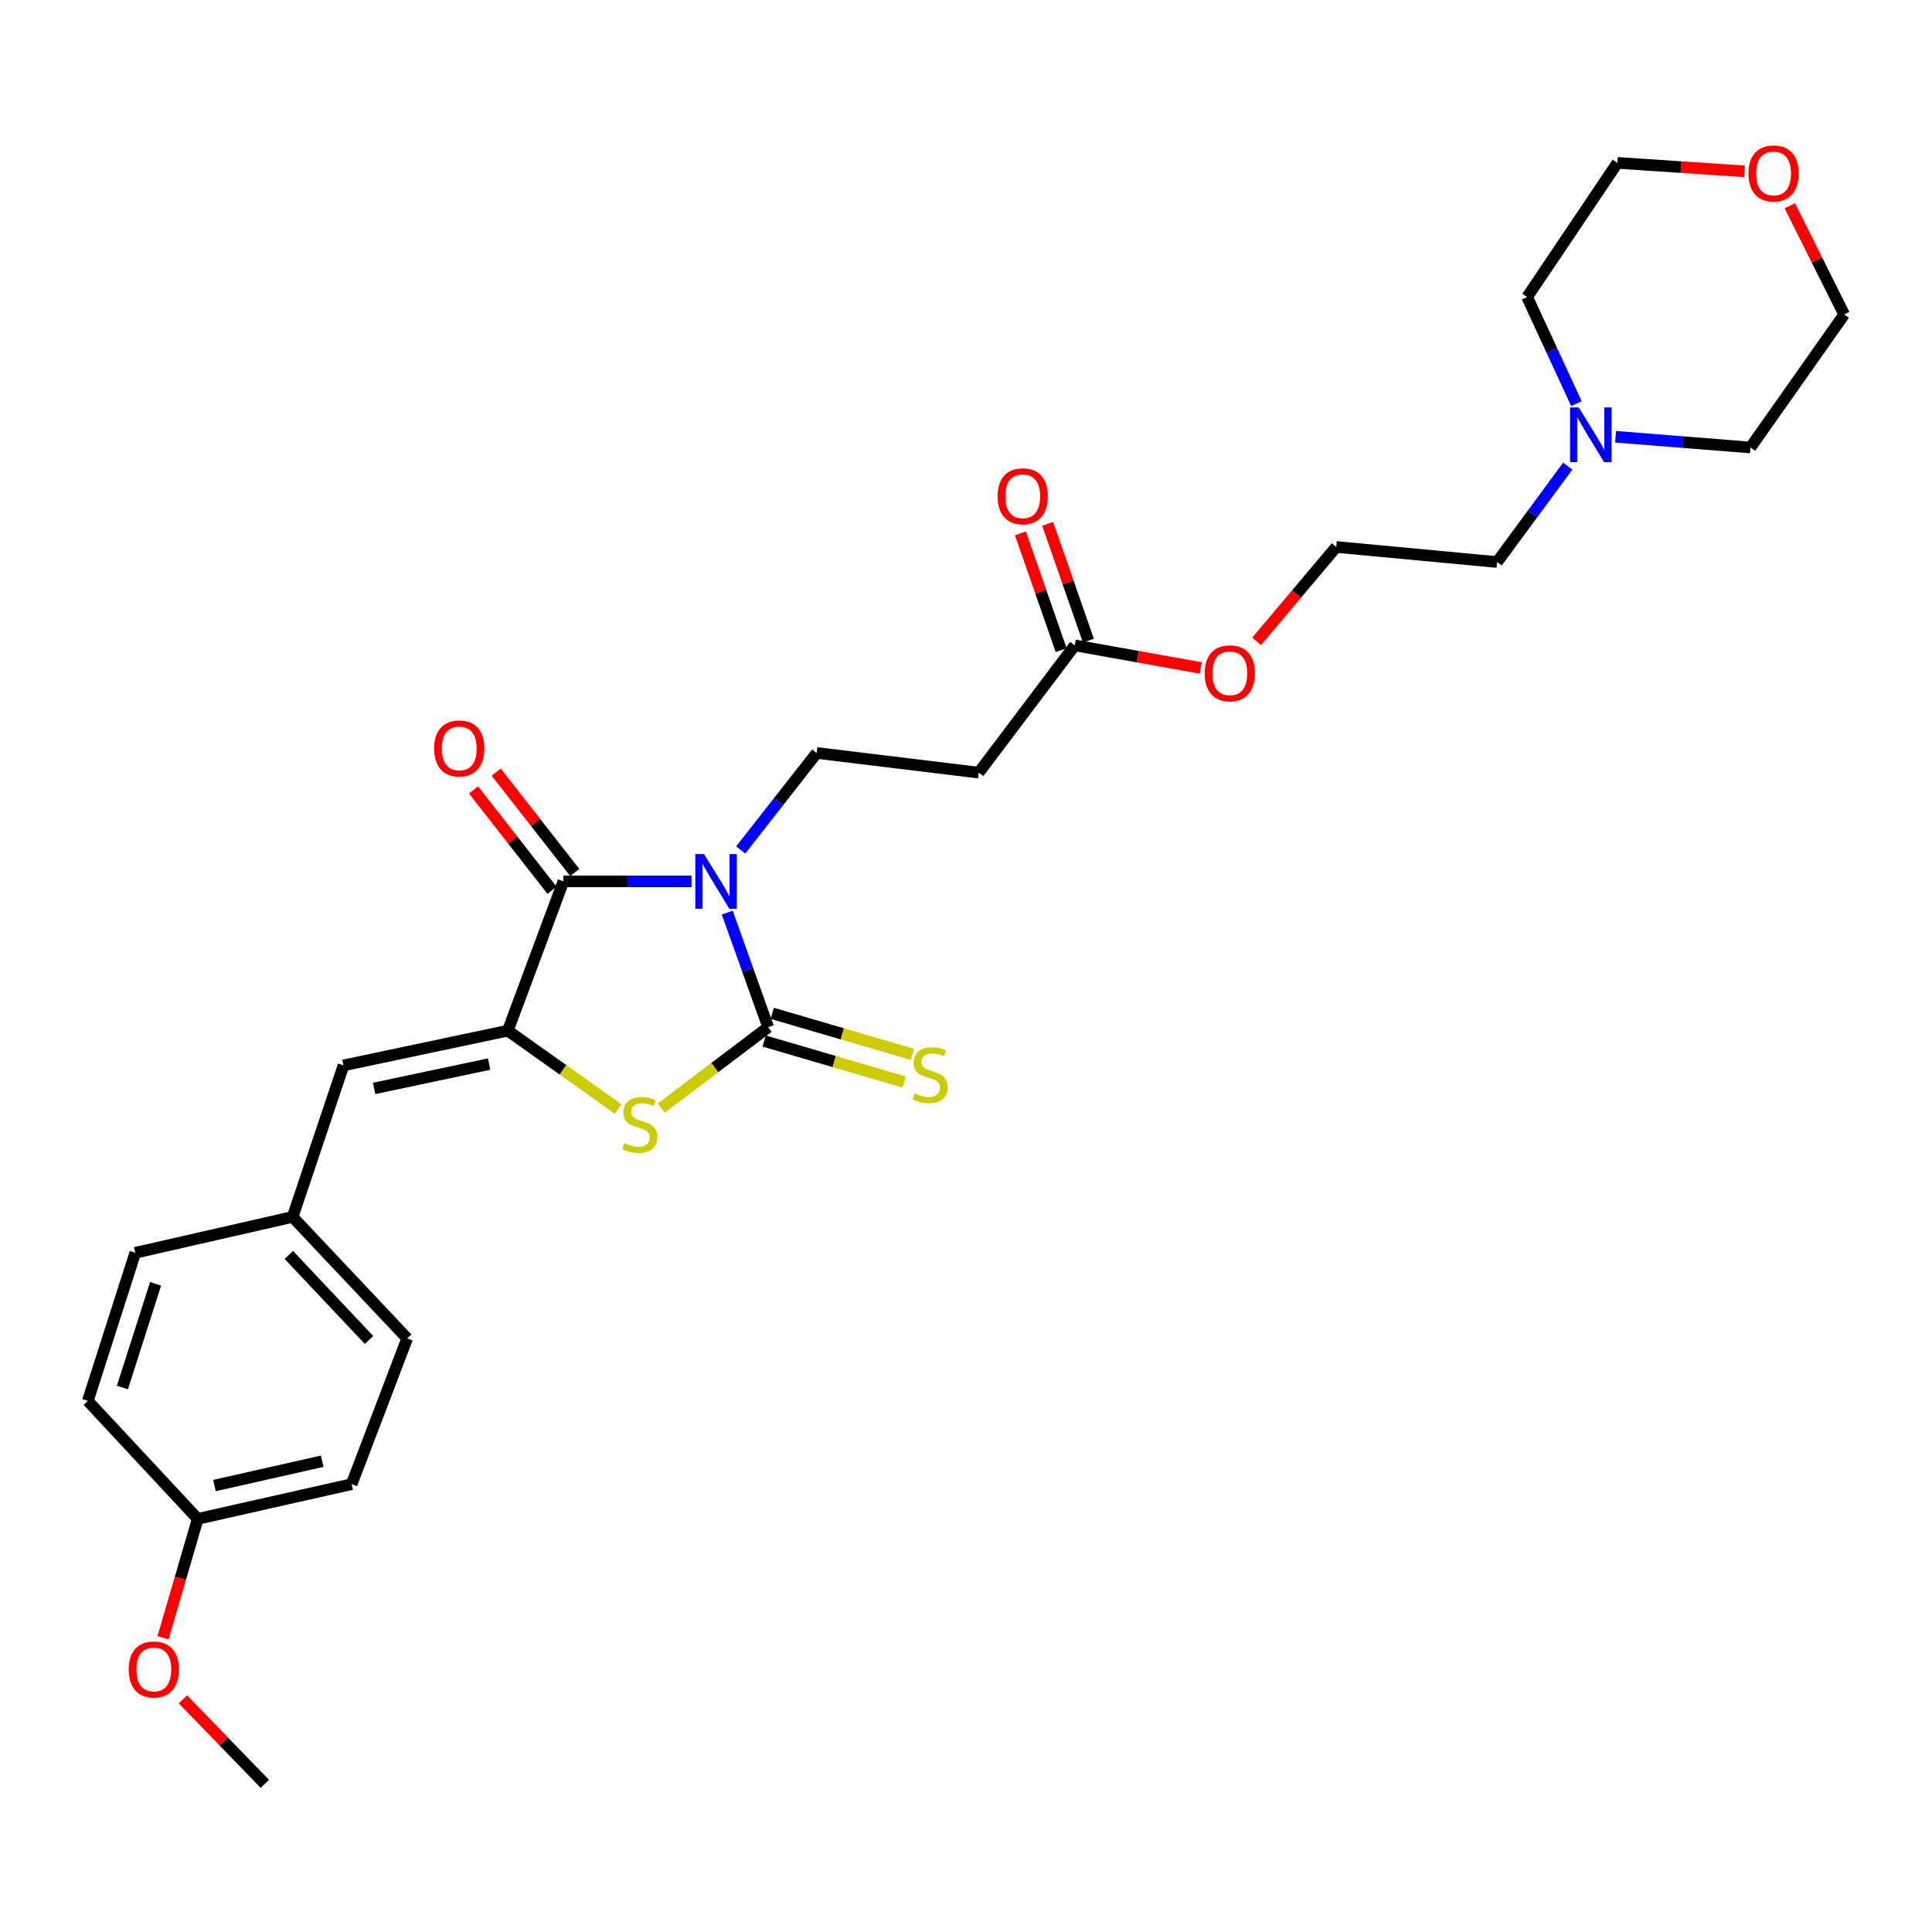 <?xml version='1.0' encoding='iso-8859-1'?>
<svg version='1.1' baseProfile='full'
              xmlns='http://www.w3.org/2000/svg'
                      xmlns:rdkit='http://www.rdkit.org/xml'
                      xmlns:xlink='http://www.w3.org/1999/xlink'
                  xml:space='preserve'
width='1000px' height='1000px' viewBox='0 0 1000 1000'>
<!-- END OF HEADER -->
<rect style='opacity:1.0;fill:#FFFFFF;stroke:none' width='1000' height='1000' x='0' y='0'> </rect>
<path class='bond-0' d='M 376.419,472.37 L 387.015,502.018' style='fill:none;fill-rule:evenodd;stroke:#0000FF;stroke-width:6px;stroke-linecap:butt;stroke-linejoin:miter;stroke-opacity:1' />
<path class='bond-0' d='M 387.015,502.018 L 397.611,531.667' style='fill:none;fill-rule:evenodd;stroke:#000000;stroke-width:6px;stroke-linecap:butt;stroke-linejoin:miter;stroke-opacity:1' />
<path class='bond-1' d='M 357.926,456.206 L 324.766,456.206' style='fill:none;fill-rule:evenodd;stroke:#0000FF;stroke-width:6px;stroke-linecap:butt;stroke-linejoin:miter;stroke-opacity:1' />
<path class='bond-1' d='M 324.766,456.206 L 291.607,456.206' style='fill:none;fill-rule:evenodd;stroke:#000000;stroke-width:6px;stroke-linecap:butt;stroke-linejoin:miter;stroke-opacity:1' />
<path class='bond-4' d='M 383.395,439.935 L 403.067,414.835' style='fill:none;fill-rule:evenodd;stroke:#0000FF;stroke-width:6px;stroke-linecap:butt;stroke-linejoin:miter;stroke-opacity:1' />
<path class='bond-4' d='M 403.067,414.835 L 422.74,389.736' style='fill:none;fill-rule:evenodd;stroke:#000000;stroke-width:6px;stroke-linecap:butt;stroke-linejoin:miter;stroke-opacity:1' />
<path class='bond-3' d='M 397.611,531.667 L 369.962,552.595' style='fill:none;fill-rule:evenodd;stroke:#000000;stroke-width:6px;stroke-linecap:butt;stroke-linejoin:miter;stroke-opacity:1' />
<path class='bond-3' d='M 369.962,552.595 L 342.313,573.523' style='fill:none;fill-rule:evenodd;stroke:#CCCC00;stroke-width:6px;stroke-linecap:butt;stroke-linejoin:miter;stroke-opacity:1' />
<path class='bond-6' d='M 395.514,538.83 L 431.788,549.451' style='fill:none;fill-rule:evenodd;stroke:#000000;stroke-width:6px;stroke-linecap:butt;stroke-linejoin:miter;stroke-opacity:1' />
<path class='bond-6' d='M 431.788,549.451 L 468.062,560.072' style='fill:none;fill-rule:evenodd;stroke:#CCCC00;stroke-width:6px;stroke-linecap:butt;stroke-linejoin:miter;stroke-opacity:1' />
<path class='bond-6' d='M 399.709,524.504 L 435.983,535.124' style='fill:none;fill-rule:evenodd;stroke:#000000;stroke-width:6px;stroke-linecap:butt;stroke-linejoin:miter;stroke-opacity:1' />
<path class='bond-6' d='M 435.983,535.124 L 472.257,545.745' style='fill:none;fill-rule:evenodd;stroke:#CCCC00;stroke-width:6px;stroke-linecap:butt;stroke-linejoin:miter;stroke-opacity:1' />
<path class='bond-2' d='M 291.607,456.206 L 262.854,533.466' style='fill:none;fill-rule:evenodd;stroke:#000000;stroke-width:6px;stroke-linecap:butt;stroke-linejoin:miter;stroke-opacity:1' />
<path class='bond-10' d='M 297.485,451.607 L 277.162,425.634' style='fill:none;fill-rule:evenodd;stroke:#000000;stroke-width:6px;stroke-linecap:butt;stroke-linejoin:miter;stroke-opacity:1' />
<path class='bond-10' d='M 277.162,425.634 L 256.839,399.661' style='fill:none;fill-rule:evenodd;stroke:#FF0000;stroke-width:6px;stroke-linecap:butt;stroke-linejoin:miter;stroke-opacity:1' />
<path class='bond-10' d='M 285.729,460.806 L 265.406,434.833' style='fill:none;fill-rule:evenodd;stroke:#000000;stroke-width:6px;stroke-linecap:butt;stroke-linejoin:miter;stroke-opacity:1' />
<path class='bond-10' d='M 265.406,434.833 L 245.083,408.861' style='fill:none;fill-rule:evenodd;stroke:#FF0000;stroke-width:6px;stroke-linecap:butt;stroke-linejoin:miter;stroke-opacity:1' />
<path class='bond-5' d='M 262.854,533.466 L 177.798,551.454' style='fill:none;fill-rule:evenodd;stroke:#000000;stroke-width:6px;stroke-linecap:butt;stroke-linejoin:miter;stroke-opacity:1' />
<path class='bond-5' d='M 253.185,550.769 L 193.646,563.361' style='fill:none;fill-rule:evenodd;stroke:#000000;stroke-width:6px;stroke-linecap:butt;stroke-linejoin:miter;stroke-opacity:1' />
<path class='bond-28' d='M 262.854,533.466 L 291.415,553.752' style='fill:none;fill-rule:evenodd;stroke:#000000;stroke-width:6px;stroke-linecap:butt;stroke-linejoin:miter;stroke-opacity:1' />
<path class='bond-28' d='M 291.415,553.752 L 319.975,574.037' style='fill:none;fill-rule:evenodd;stroke:#CCCC00;stroke-width:6px;stroke-linecap:butt;stroke-linejoin:miter;stroke-opacity:1' />
<path class='bond-7' d='M 422.74,389.736 L 506.593,399.92' style='fill:none;fill-rule:evenodd;stroke:#000000;stroke-width:6px;stroke-linecap:butt;stroke-linejoin:miter;stroke-opacity:1' />
<path class='bond-12' d='M 177.798,551.454 L 151.459,629.876' style='fill:none;fill-rule:evenodd;stroke:#000000;stroke-width:6px;stroke-linecap:butt;stroke-linejoin:miter;stroke-opacity:1' />
<path class='bond-8' d='M 506.593,399.92 L 556.295,334.047' style='fill:none;fill-rule:evenodd;stroke:#000000;stroke-width:6px;stroke-linecap:butt;stroke-linejoin:miter;stroke-opacity:1' />
<path class='bond-11' d='M 563.342,331.589 L 552.804,301.366' style='fill:none;fill-rule:evenodd;stroke:#000000;stroke-width:6px;stroke-linecap:butt;stroke-linejoin:miter;stroke-opacity:1' />
<path class='bond-11' d='M 552.804,301.366 L 542.266,271.143' style='fill:none;fill-rule:evenodd;stroke:#FF0000;stroke-width:6px;stroke-linecap:butt;stroke-linejoin:miter;stroke-opacity:1' />
<path class='bond-11' d='M 549.247,336.504 L 538.709,306.281' style='fill:none;fill-rule:evenodd;stroke:#000000;stroke-width:6px;stroke-linecap:butt;stroke-linejoin:miter;stroke-opacity:1' />
<path class='bond-11' d='M 538.709,306.281 L 528.17,276.058' style='fill:none;fill-rule:evenodd;stroke:#FF0000;stroke-width:6px;stroke-linecap:butt;stroke-linejoin:miter;stroke-opacity:1' />
<path class='bond-14' d='M 556.295,334.047 L 588.902,339.889' style='fill:none;fill-rule:evenodd;stroke:#000000;stroke-width:6px;stroke-linecap:butt;stroke-linejoin:miter;stroke-opacity:1' />
<path class='bond-14' d='M 588.902,339.889 L 621.51,345.732' style='fill:none;fill-rule:evenodd;stroke:#FF0000;stroke-width:6px;stroke-linecap:butt;stroke-linejoin:miter;stroke-opacity:1' />
<path class='bond-9' d='M 811.478,241.253 L 793.192,266.083' style='fill:none;fill-rule:evenodd;stroke:#0000FF;stroke-width:6px;stroke-linecap:butt;stroke-linejoin:miter;stroke-opacity:1' />
<path class='bond-9' d='M 793.192,266.083 L 774.905,290.913' style='fill:none;fill-rule:evenodd;stroke:#000000;stroke-width:6px;stroke-linecap:butt;stroke-linejoin:miter;stroke-opacity:1' />
<path class='bond-23' d='M 836.225,226.068 L 871.131,228.846' style='fill:none;fill-rule:evenodd;stroke:#0000FF;stroke-width:6px;stroke-linecap:butt;stroke-linejoin:miter;stroke-opacity:1' />
<path class='bond-23' d='M 871.131,228.846 L 906.038,231.625' style='fill:none;fill-rule:evenodd;stroke:#000000;stroke-width:6px;stroke-linecap:butt;stroke-linejoin:miter;stroke-opacity:1' />
<path class='bond-24' d='M 815.959,208.925 L 803.207,181.338' style='fill:none;fill-rule:evenodd;stroke:#0000FF;stroke-width:6px;stroke-linecap:butt;stroke-linejoin:miter;stroke-opacity:1' />
<path class='bond-24' d='M 803.207,181.338 L 790.455,153.751' style='fill:none;fill-rule:evenodd;stroke:#000000;stroke-width:6px;stroke-linecap:butt;stroke-linejoin:miter;stroke-opacity:1' />
<path class='bond-16' d='M 151.459,629.876 L 70.011,648.452' style='fill:none;fill-rule:evenodd;stroke:#000000;stroke-width:6px;stroke-linecap:butt;stroke-linejoin:miter;stroke-opacity:1' />
<path class='bond-17' d='M 151.459,629.876 L 210.756,692.755' style='fill:none;fill-rule:evenodd;stroke:#000000;stroke-width:6px;stroke-linecap:butt;stroke-linejoin:miter;stroke-opacity:1' />
<path class='bond-17' d='M 149.493,649.549 L 191.001,693.565' style='fill:none;fill-rule:evenodd;stroke:#000000;stroke-width:6px;stroke-linecap:butt;stroke-linejoin:miter;stroke-opacity:1' />
<path class='bond-13' d='M 902.972,88.698 L 870.071,86.501' style='fill:none;fill-rule:evenodd;stroke:#FF0000;stroke-width:6px;stroke-linecap:butt;stroke-linejoin:miter;stroke-opacity:1' />
<path class='bond-13' d='M 870.071,86.501 L 837.171,84.303' style='fill:none;fill-rule:evenodd;stroke:#000000;stroke-width:6px;stroke-linecap:butt;stroke-linejoin:miter;stroke-opacity:1' />
<path class='bond-30' d='M 926.401,106.505 L 940.473,134.639' style='fill:none;fill-rule:evenodd;stroke:#FF0000;stroke-width:6px;stroke-linecap:butt;stroke-linejoin:miter;stroke-opacity:1' />
<path class='bond-30' d='M 940.473,134.639 L 954.545,162.774' style='fill:none;fill-rule:evenodd;stroke:#000000;stroke-width:6px;stroke-linecap:butt;stroke-linejoin:miter;stroke-opacity:1' />
<path class='bond-21' d='M 650.426,331.971 L 671.029,307.54' style='fill:none;fill-rule:evenodd;stroke:#FF0000;stroke-width:6px;stroke-linecap:butt;stroke-linejoin:miter;stroke-opacity:1' />
<path class='bond-21' d='M 671.029,307.54 L 691.632,283.109' style='fill:none;fill-rule:evenodd;stroke:#000000;stroke-width:6px;stroke-linecap:butt;stroke-linejoin:miter;stroke-opacity:1' />
<path class='bond-15' d='M 102.355,786.17 L 182.003,768.199' style='fill:none;fill-rule:evenodd;stroke:#000000;stroke-width:6px;stroke-linecap:butt;stroke-linejoin:miter;stroke-opacity:1' />
<path class='bond-15' d='M 111.016,768.913 L 166.77,756.333' style='fill:none;fill-rule:evenodd;stroke:#000000;stroke-width:6px;stroke-linecap:butt;stroke-linejoin:miter;stroke-opacity:1' />
<path class='bond-22' d='M 102.355,786.17 L 93.372,816.929' style='fill:none;fill-rule:evenodd;stroke:#000000;stroke-width:6px;stroke-linecap:butt;stroke-linejoin:miter;stroke-opacity:1' />
<path class='bond-22' d='M 93.372,816.929 L 84.389,847.688' style='fill:none;fill-rule:evenodd;stroke:#FF0000;stroke-width:6px;stroke-linecap:butt;stroke-linejoin:miter;stroke-opacity:1' />
<path class='bond-29' d='M 102.355,786.17 L 45.455,725.107' style='fill:none;fill-rule:evenodd;stroke:#000000;stroke-width:6px;stroke-linecap:butt;stroke-linejoin:miter;stroke-opacity:1' />
<path class='bond-19' d='M 70.011,648.452 L 45.455,725.107' style='fill:none;fill-rule:evenodd;stroke:#000000;stroke-width:6px;stroke-linecap:butt;stroke-linejoin:miter;stroke-opacity:1' />
<path class='bond-19' d='M 80.544,664.505 L 63.354,718.163' style='fill:none;fill-rule:evenodd;stroke:#000000;stroke-width:6px;stroke-linecap:butt;stroke-linejoin:miter;stroke-opacity:1' />
<path class='bond-18' d='M 210.756,692.755 L 182.003,768.199' style='fill:none;fill-rule:evenodd;stroke:#000000;stroke-width:6px;stroke-linecap:butt;stroke-linejoin:miter;stroke-opacity:1' />
<path class='bond-20' d='M 774.905,290.913 L 691.632,283.109' style='fill:none;fill-rule:evenodd;stroke:#000000;stroke-width:6px;stroke-linecap:butt;stroke-linejoin:miter;stroke-opacity:1' />
<path class='bond-27' d='M 94.679,879.574 L 115.883,901.445' style='fill:none;fill-rule:evenodd;stroke:#FF0000;stroke-width:6px;stroke-linecap:butt;stroke-linejoin:miter;stroke-opacity:1' />
<path class='bond-27' d='M 115.883,901.445 L 137.087,923.316' style='fill:none;fill-rule:evenodd;stroke:#000000;stroke-width:6px;stroke-linecap:butt;stroke-linejoin:miter;stroke-opacity:1' />
<path class='bond-26' d='M 906.038,231.625 L 954.545,162.774' style='fill:none;fill-rule:evenodd;stroke:#000000;stroke-width:6px;stroke-linecap:butt;stroke-linejoin:miter;stroke-opacity:1' />
<path class='bond-25' d='M 790.455,153.751 L 837.171,84.303' style='fill:none;fill-rule:evenodd;stroke:#000000;stroke-width:6px;stroke-linecap:butt;stroke-linejoin:miter;stroke-opacity:1' />
<path  class='atom-0' d='M 364.382 442.046
L 373.662 457.046
Q 374.582 458.526, 376.062 461.206
Q 377.542 463.886, 377.622 464.046
L 377.622 442.046
L 381.382 442.046
L 381.382 470.366
L 377.502 470.366
L 367.542 453.966
Q 366.382 452.046, 365.142 449.846
Q 363.942 447.646, 363.582 446.966
L 363.582 470.366
L 359.902 470.366
L 359.902 442.046
L 364.382 442.046
' fill='#0000FF'/>
<path  class='atom-4' d='M 323.149 591.694
Q 323.469 591.814, 324.789 592.374
Q 326.109 592.934, 327.549 593.294
Q 329.029 593.614, 330.469 593.614
Q 333.149 593.614, 334.709 592.334
Q 336.269 591.014, 336.269 588.734
Q 336.269 587.174, 335.469 586.214
Q 334.709 585.254, 333.509 584.734
Q 332.309 584.214, 330.309 583.614
Q 327.789 582.854, 326.269 582.134
Q 324.789 581.414, 323.709 579.894
Q 322.669 578.374, 322.669 575.814
Q 322.669 572.254, 325.069 570.054
Q 327.509 567.854, 332.309 567.854
Q 335.589 567.854, 339.309 569.414
L 338.389 572.494
Q 334.989 571.094, 332.429 571.094
Q 329.669 571.094, 328.149 572.254
Q 326.629 573.374, 326.669 575.334
Q 326.669 576.854, 327.429 577.774
Q 328.229 578.694, 329.349 579.214
Q 330.509 579.734, 332.429 580.334
Q 334.989 581.134, 336.509 581.934
Q 338.029 582.734, 339.109 584.374
Q 340.229 585.974, 340.229 588.734
Q 340.229 592.654, 337.589 594.774
Q 334.989 596.854, 330.629 596.854
Q 328.109 596.854, 326.189 596.294
Q 324.309 595.774, 322.069 594.854
L 323.149 591.694
' fill='#CCCC00'/>
<path  class='atom-7' d='M 473.423 565.926
Q 473.743 566.046, 475.063 566.606
Q 476.383 567.166, 477.823 567.526
Q 479.303 567.846, 480.743 567.846
Q 483.423 567.846, 484.983 566.566
Q 486.543 565.246, 486.543 562.966
Q 486.543 561.406, 485.743 560.446
Q 484.983 559.486, 483.783 558.966
Q 482.583 558.446, 480.583 557.846
Q 478.063 557.086, 476.543 556.366
Q 475.063 555.646, 473.983 554.126
Q 472.943 552.606, 472.943 550.046
Q 472.943 546.486, 475.343 544.286
Q 477.783 542.086, 482.583 542.086
Q 485.863 542.086, 489.583 543.646
L 488.663 546.726
Q 485.263 545.326, 482.703 545.326
Q 479.943 545.326, 478.423 546.486
Q 476.903 547.606, 476.943 549.566
Q 476.943 551.086, 477.703 552.006
Q 478.503 552.926, 479.623 553.446
Q 480.783 553.966, 482.703 554.566
Q 485.263 555.366, 486.783 556.166
Q 488.303 556.966, 489.383 558.606
Q 490.503 560.206, 490.503 562.966
Q 490.503 566.886, 487.863 569.006
Q 485.263 571.086, 480.903 571.086
Q 478.383 571.086, 476.463 570.526
Q 474.583 570.006, 472.343 569.086
L 473.423 565.926
' fill='#CCCC00'/>
<path  class='atom-10' d='M 817.152 210.888
L 826.432 225.888
Q 827.352 227.368, 828.832 230.048
Q 830.312 232.728, 830.392 232.888
L 830.392 210.888
L 834.152 210.888
L 834.152 239.208
L 830.272 239.208
L 820.312 222.808
Q 819.152 220.888, 817.912 218.688
Q 816.712 216.488, 816.352 215.808
L 816.352 239.208
L 812.672 239.208
L 812.672 210.888
L 817.152 210.888
' fill='#0000FF'/>
<path  class='atom-11' d='M 224.701 387.394
Q 224.701 380.594, 228.061 376.794
Q 231.421 372.994, 237.701 372.994
Q 243.981 372.994, 247.341 376.794
Q 250.701 380.594, 250.701 387.394
Q 250.701 394.274, 247.301 398.194
Q 243.901 402.074, 237.701 402.074
Q 231.461 402.074, 228.061 398.194
Q 224.701 394.314, 224.701 387.394
M 237.701 398.874
Q 242.021 398.874, 244.341 395.994
Q 246.701 393.074, 246.701 387.394
Q 246.701 381.834, 244.341 379.034
Q 242.021 376.194, 237.701 376.194
Q 233.381 376.194, 231.021 378.994
Q 228.701 381.794, 228.701 387.394
Q 228.701 393.114, 231.021 395.994
Q 233.381 398.874, 237.701 398.874
' fill='#FF0000'/>
<path  class='atom-12' d='M 516.358 256.875
Q 516.358 250.075, 519.718 246.275
Q 523.078 242.475, 529.358 242.475
Q 535.638 242.475, 538.998 246.275
Q 542.358 250.075, 542.358 256.875
Q 542.358 263.755, 538.958 267.675
Q 535.558 271.555, 529.358 271.555
Q 523.118 271.555, 519.718 267.675
Q 516.358 263.795, 516.358 256.875
M 529.358 268.355
Q 533.678 268.355, 535.998 265.475
Q 538.358 262.555, 538.358 256.875
Q 538.358 251.315, 535.998 248.515
Q 533.678 245.675, 529.358 245.675
Q 525.038 245.675, 522.678 248.475
Q 520.358 251.275, 520.358 256.875
Q 520.358 262.595, 522.678 265.475
Q 525.038 268.355, 529.358 268.355
' fill='#FF0000'/>
<path  class='atom-14' d='M 904.997 89.782
Q 904.997 82.982, 908.357 79.182
Q 911.717 75.382, 917.997 75.382
Q 924.277 75.382, 927.637 79.182
Q 930.997 82.982, 930.997 89.782
Q 930.997 96.662, 927.597 100.582
Q 924.197 104.462, 917.997 104.462
Q 911.757 104.462, 908.357 100.582
Q 904.997 96.702, 904.997 89.782
M 917.997 101.262
Q 922.317 101.262, 924.637 98.382
Q 926.997 95.462, 926.997 89.782
Q 926.997 84.222, 924.637 81.422
Q 922.317 78.582, 917.997 78.582
Q 913.677 78.582, 911.317 81.382
Q 908.997 84.182, 908.997 89.782
Q 908.997 95.502, 911.317 98.382
Q 913.677 101.262, 917.997 101.262
' fill='#FF0000'/>
<path  class='atom-15' d='M 623.549 348.507
Q 623.549 341.707, 626.909 337.907
Q 630.269 334.107, 636.549 334.107
Q 642.829 334.107, 646.189 337.907
Q 649.549 341.707, 649.549 348.507
Q 649.549 355.387, 646.149 359.307
Q 642.749 363.187, 636.549 363.187
Q 630.309 363.187, 626.909 359.307
Q 623.549 355.427, 623.549 348.507
M 636.549 359.987
Q 640.869 359.987, 643.189 357.107
Q 645.549 354.187, 645.549 348.507
Q 645.549 342.947, 643.189 340.147
Q 640.869 337.307, 636.549 337.307
Q 632.229 337.307, 629.869 340.107
Q 627.549 342.907, 627.549 348.507
Q 627.549 354.227, 629.869 357.107
Q 632.229 359.987, 636.549 359.987
' fill='#FF0000'/>
<path  class='atom-23' d='M 66.615 864.116
Q 66.615 857.316, 69.975 853.516
Q 73.335 849.716, 79.615 849.716
Q 85.894 849.716, 89.254 853.516
Q 92.615 857.316, 92.615 864.116
Q 92.615 870.996, 89.215 874.916
Q 85.814 878.796, 79.615 878.796
Q 73.374 878.796, 69.975 874.916
Q 66.615 871.036, 66.615 864.116
M 79.615 875.596
Q 83.934 875.596, 86.254 872.716
Q 88.615 869.796, 88.615 864.116
Q 88.615 858.556, 86.254 855.756
Q 83.934 852.916, 79.615 852.916
Q 75.294 852.916, 72.934 855.716
Q 70.615 858.516, 70.615 864.116
Q 70.615 869.836, 72.934 872.716
Q 75.294 875.596, 79.615 875.596
' fill='#FF0000'/>
</svg>
